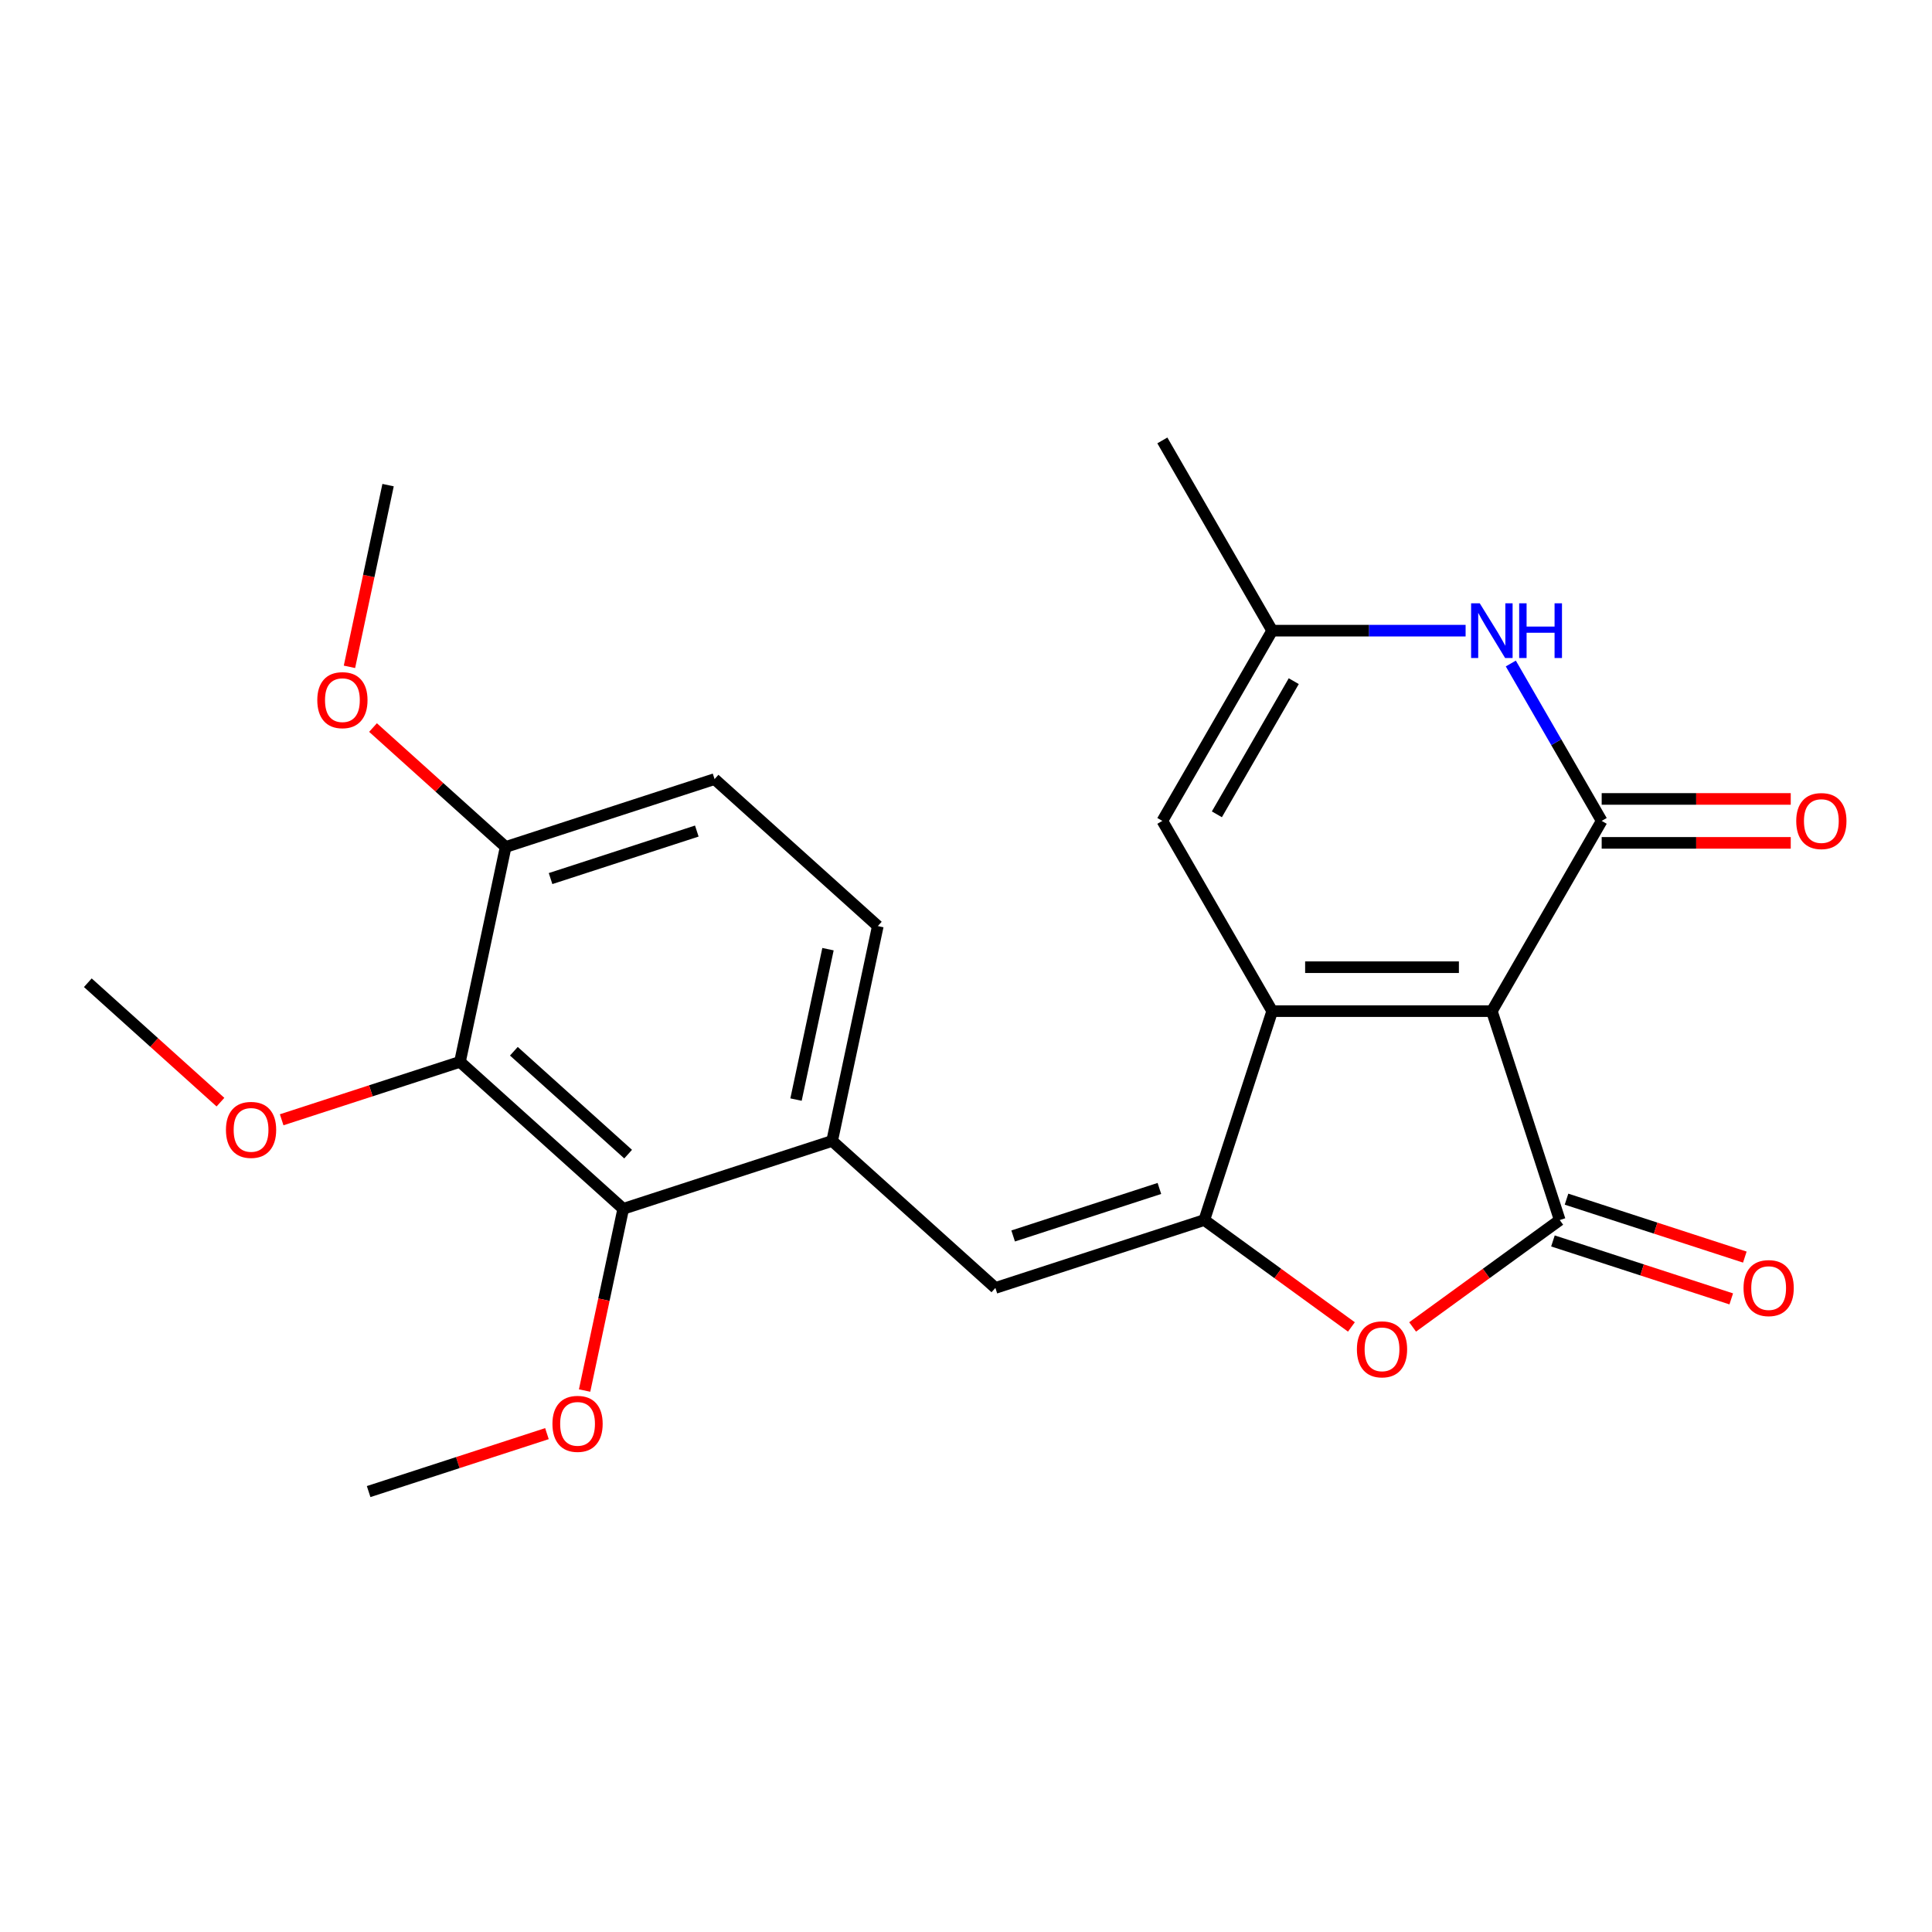 <?xml version='1.0' encoding='iso-8859-1'?>
<svg version='1.1' baseProfile='full'
              xmlns='http://www.w3.org/2000/svg'
                      xmlns:rdkit='http://www.rdkit.org/xml'
                      xmlns:xlink='http://www.w3.org/1999/xlink'
                  xml:space='preserve'
width='1000px' height='1000px' viewBox='0 0 1000 1000'>
<!-- END OF HEADER -->
<rect style='opacity:1.0;fill:#FFFFFF;stroke:none' width='1000' height='1000' x='0' y='0'> </rect>
<path class='bond-0' d='M 772.18,523.363 L 658.48,523.363' style='fill:none;fill-rule:evenodd;stroke:#000000;stroke-width:6px;stroke-linecap:butt;stroke-linejoin:miter;stroke-opacity:1' />
<path class='bond-0' d='M 755.125,500.623 L 675.535,500.623' style='fill:none;fill-rule:evenodd;stroke:#000000;stroke-width:6px;stroke-linecap:butt;stroke-linejoin:miter;stroke-opacity:1' />
<path class='bond-2' d='M 772.18,523.363 L 807.315,631.497' style='fill:none;fill-rule:evenodd;stroke:#000000;stroke-width:6px;stroke-linecap:butt;stroke-linejoin:miter;stroke-opacity:1' />
<path class='bond-3' d='M 772.18,523.363 L 829.03,424.896' style='fill:none;fill-rule:evenodd;stroke:#000000;stroke-width:6px;stroke-linecap:butt;stroke-linejoin:miter;stroke-opacity:1' />
<path class='bond-1' d='M 658.48,523.363 L 623.345,631.497' style='fill:none;fill-rule:evenodd;stroke:#000000;stroke-width:6px;stroke-linecap:butt;stroke-linejoin:miter;stroke-opacity:1' />
<path class='bond-7' d='M 658.48,523.363 L 601.63,424.896' style='fill:none;fill-rule:evenodd;stroke:#000000;stroke-width:6px;stroke-linecap:butt;stroke-linejoin:miter;stroke-opacity:1' />
<path class='bond-6' d='M 623.345,631.497 L 515.21,666.632' style='fill:none;fill-rule:evenodd;stroke:#000000;stroke-width:6px;stroke-linecap:butt;stroke-linejoin:miter;stroke-opacity:1' />
<path class='bond-6' d='M 600.098,615.141 L 524.403,639.735' style='fill:none;fill-rule:evenodd;stroke:#000000;stroke-width:6px;stroke-linecap:butt;stroke-linejoin:miter;stroke-opacity:1' />
<path class='bond-24' d='M 623.345,631.497 L 661.416,659.158' style='fill:none;fill-rule:evenodd;stroke:#000000;stroke-width:6px;stroke-linecap:butt;stroke-linejoin:miter;stroke-opacity:1' />
<path class='bond-24' d='M 661.416,659.158 L 699.487,686.818' style='fill:none;fill-rule:evenodd;stroke:#FF0000;stroke-width:6px;stroke-linecap:butt;stroke-linejoin:miter;stroke-opacity:1' />
<path class='bond-4' d='M 807.315,631.497 L 769.244,659.158' style='fill:none;fill-rule:evenodd;stroke:#000000;stroke-width:6px;stroke-linecap:butt;stroke-linejoin:miter;stroke-opacity:1' />
<path class='bond-4' d='M 769.244,659.158 L 731.172,686.818' style='fill:none;fill-rule:evenodd;stroke:#FF0000;stroke-width:6px;stroke-linecap:butt;stroke-linejoin:miter;stroke-opacity:1' />
<path class='bond-12' d='M 803.801,642.311 L 849.948,657.305' style='fill:none;fill-rule:evenodd;stroke:#000000;stroke-width:6px;stroke-linecap:butt;stroke-linejoin:miter;stroke-opacity:1' />
<path class='bond-12' d='M 849.948,657.305 L 896.094,672.298' style='fill:none;fill-rule:evenodd;stroke:#FF0000;stroke-width:6px;stroke-linecap:butt;stroke-linejoin:miter;stroke-opacity:1' />
<path class='bond-12' d='M 810.828,620.684 L 856.975,635.678' style='fill:none;fill-rule:evenodd;stroke:#000000;stroke-width:6px;stroke-linecap:butt;stroke-linejoin:miter;stroke-opacity:1' />
<path class='bond-12' d='M 856.975,635.678 L 903.121,650.671' style='fill:none;fill-rule:evenodd;stroke:#FF0000;stroke-width:6px;stroke-linecap:butt;stroke-linejoin:miter;stroke-opacity:1' />
<path class='bond-5' d='M 829.03,424.896 L 805.513,384.164' style='fill:none;fill-rule:evenodd;stroke:#000000;stroke-width:6px;stroke-linecap:butt;stroke-linejoin:miter;stroke-opacity:1' />
<path class='bond-5' d='M 805.513,384.164 L 781.996,343.431' style='fill:none;fill-rule:evenodd;stroke:#0000FF;stroke-width:6px;stroke-linecap:butt;stroke-linejoin:miter;stroke-opacity:1' />
<path class='bond-13' d='M 829.03,436.266 L 877.958,436.266' style='fill:none;fill-rule:evenodd;stroke:#000000;stroke-width:6px;stroke-linecap:butt;stroke-linejoin:miter;stroke-opacity:1' />
<path class='bond-13' d='M 877.958,436.266 L 926.887,436.266' style='fill:none;fill-rule:evenodd;stroke:#FF0000;stroke-width:6px;stroke-linecap:butt;stroke-linejoin:miter;stroke-opacity:1' />
<path class='bond-13' d='M 829.03,413.526 L 877.958,413.526' style='fill:none;fill-rule:evenodd;stroke:#000000;stroke-width:6px;stroke-linecap:butt;stroke-linejoin:miter;stroke-opacity:1' />
<path class='bond-13' d='M 877.958,413.526 L 926.887,413.526' style='fill:none;fill-rule:evenodd;stroke:#FF0000;stroke-width:6px;stroke-linecap:butt;stroke-linejoin:miter;stroke-opacity:1' />
<path class='bond-11' d='M 758.597,326.429 L 708.539,326.429' style='fill:none;fill-rule:evenodd;stroke:#0000FF;stroke-width:6px;stroke-linecap:butt;stroke-linejoin:miter;stroke-opacity:1' />
<path class='bond-11' d='M 708.539,326.429 L 658.48,326.429' style='fill:none;fill-rule:evenodd;stroke:#000000;stroke-width:6px;stroke-linecap:butt;stroke-linejoin:miter;stroke-opacity:1' />
<path class='bond-10' d='M 515.21,666.632 L 430.715,590.553' style='fill:none;fill-rule:evenodd;stroke:#000000;stroke-width:6px;stroke-linecap:butt;stroke-linejoin:miter;stroke-opacity:1' />
<path class='bond-25' d='M 601.63,424.896 L 658.48,326.429' style='fill:none;fill-rule:evenodd;stroke:#000000;stroke-width:6px;stroke-linecap:butt;stroke-linejoin:miter;stroke-opacity:1' />
<path class='bond-25' d='M 629.851,421.496 L 669.646,352.569' style='fill:none;fill-rule:evenodd;stroke:#000000;stroke-width:6px;stroke-linecap:butt;stroke-linejoin:miter;stroke-opacity:1' />
<path class='bond-8' d='M 238.085,549.608 L 322.58,625.688' style='fill:none;fill-rule:evenodd;stroke:#000000;stroke-width:6px;stroke-linecap:butt;stroke-linejoin:miter;stroke-opacity:1' />
<path class='bond-8' d='M 265.975,544.121 L 325.122,597.377' style='fill:none;fill-rule:evenodd;stroke:#000000;stroke-width:6px;stroke-linecap:butt;stroke-linejoin:miter;stroke-opacity:1' />
<path class='bond-17' d='M 238.085,549.608 L 191.939,564.602' style='fill:none;fill-rule:evenodd;stroke:#000000;stroke-width:6px;stroke-linecap:butt;stroke-linejoin:miter;stroke-opacity:1' />
<path class='bond-17' d='M 191.939,564.602 L 145.792,579.595' style='fill:none;fill-rule:evenodd;stroke:#FF0000;stroke-width:6px;stroke-linecap:butt;stroke-linejoin:miter;stroke-opacity:1' />
<path class='bond-26' d='M 238.085,549.608 L 261.724,438.393' style='fill:none;fill-rule:evenodd;stroke:#000000;stroke-width:6px;stroke-linecap:butt;stroke-linejoin:miter;stroke-opacity:1' />
<path class='bond-9' d='M 322.58,625.688 L 430.715,590.553' style='fill:none;fill-rule:evenodd;stroke:#000000;stroke-width:6px;stroke-linecap:butt;stroke-linejoin:miter;stroke-opacity:1' />
<path class='bond-18' d='M 322.58,625.688 L 312.584,672.714' style='fill:none;fill-rule:evenodd;stroke:#000000;stroke-width:6px;stroke-linecap:butt;stroke-linejoin:miter;stroke-opacity:1' />
<path class='bond-18' d='M 312.584,672.714 L 302.589,719.74' style='fill:none;fill-rule:evenodd;stroke:#FF0000;stroke-width:6px;stroke-linecap:butt;stroke-linejoin:miter;stroke-opacity:1' />
<path class='bond-15' d='M 430.715,590.553 L 454.354,479.337' style='fill:none;fill-rule:evenodd;stroke:#000000;stroke-width:6px;stroke-linecap:butt;stroke-linejoin:miter;stroke-opacity:1' />
<path class='bond-15' d='M 412.018,569.142 L 428.565,491.292' style='fill:none;fill-rule:evenodd;stroke:#000000;stroke-width:6px;stroke-linecap:butt;stroke-linejoin:miter;stroke-opacity:1' />
<path class='bond-20' d='M 658.48,326.429 L 601.63,227.962' style='fill:none;fill-rule:evenodd;stroke:#000000;stroke-width:6px;stroke-linecap:butt;stroke-linejoin:miter;stroke-opacity:1' />
<path class='bond-14' d='M 261.724,438.393 L 369.859,403.258' style='fill:none;fill-rule:evenodd;stroke:#000000;stroke-width:6px;stroke-linecap:butt;stroke-linejoin:miter;stroke-opacity:1' />
<path class='bond-14' d='M 284.971,454.749 L 360.666,430.155' style='fill:none;fill-rule:evenodd;stroke:#000000;stroke-width:6px;stroke-linecap:butt;stroke-linejoin:miter;stroke-opacity:1' />
<path class='bond-19' d='M 261.724,438.393 L 227.398,407.485' style='fill:none;fill-rule:evenodd;stroke:#000000;stroke-width:6px;stroke-linecap:butt;stroke-linejoin:miter;stroke-opacity:1' />
<path class='bond-19' d='M 227.398,407.485 L 193.071,376.577' style='fill:none;fill-rule:evenodd;stroke:#FF0000;stroke-width:6px;stroke-linecap:butt;stroke-linejoin:miter;stroke-opacity:1' />
<path class='bond-16' d='M 454.354,479.337 L 369.859,403.258' style='fill:none;fill-rule:evenodd;stroke:#000000;stroke-width:6px;stroke-linecap:butt;stroke-linejoin:miter;stroke-opacity:1' />
<path class='bond-21' d='M 114.107,570.478 L 79.781,539.571' style='fill:none;fill-rule:evenodd;stroke:#FF0000;stroke-width:6px;stroke-linecap:butt;stroke-linejoin:miter;stroke-opacity:1' />
<path class='bond-21' d='M 79.781,539.571 L 45.455,508.663' style='fill:none;fill-rule:evenodd;stroke:#000000;stroke-width:6px;stroke-linecap:butt;stroke-linejoin:miter;stroke-opacity:1' />
<path class='bond-22' d='M 283.098,742.05 L 236.952,757.044' style='fill:none;fill-rule:evenodd;stroke:#FF0000;stroke-width:6px;stroke-linecap:butt;stroke-linejoin:miter;stroke-opacity:1' />
<path class='bond-22' d='M 236.952,757.044 L 190.806,772.038' style='fill:none;fill-rule:evenodd;stroke:#000000;stroke-width:6px;stroke-linecap:butt;stroke-linejoin:miter;stroke-opacity:1' />
<path class='bond-23' d='M 180.877,345.15 L 190.873,298.124' style='fill:none;fill-rule:evenodd;stroke:#FF0000;stroke-width:6px;stroke-linecap:butt;stroke-linejoin:miter;stroke-opacity:1' />
<path class='bond-23' d='M 190.873,298.124 L 200.868,251.098' style='fill:none;fill-rule:evenodd;stroke:#000000;stroke-width:6px;stroke-linecap:butt;stroke-linejoin:miter;stroke-opacity:1' />
<path  class='atom-5' d='M 702.33 698.408
Q 702.33 691.608, 705.69 687.808
Q 709.05 684.008, 715.33 684.008
Q 721.61 684.008, 724.97 687.808
Q 728.33 691.608, 728.33 698.408
Q 728.33 705.288, 724.93 709.208
Q 721.53 713.088, 715.33 713.088
Q 709.09 713.088, 705.69 709.208
Q 702.33 705.328, 702.33 698.408
M 715.33 709.888
Q 719.65 709.888, 721.97 707.008
Q 724.33 704.088, 724.33 698.408
Q 724.33 692.848, 721.97 690.048
Q 719.65 687.208, 715.33 687.208
Q 711.01 687.208, 708.65 690.008
Q 706.33 692.808, 706.33 698.408
Q 706.33 704.128, 708.65 707.008
Q 711.01 709.888, 715.33 709.888
' fill='#FF0000'/>
<path  class='atom-6' d='M 765.92 312.269
L 775.2 327.269
Q 776.12 328.749, 777.6 331.429
Q 779.08 334.109, 779.16 334.269
L 779.16 312.269
L 782.92 312.269
L 782.92 340.589
L 779.04 340.589
L 769.08 324.189
Q 767.92 322.269, 766.68 320.069
Q 765.48 317.869, 765.12 317.189
L 765.12 340.589
L 761.44 340.589
L 761.44 312.269
L 765.92 312.269
' fill='#0000FF'/>
<path  class='atom-6' d='M 786.32 312.269
L 790.16 312.269
L 790.16 324.309
L 804.64 324.309
L 804.64 312.269
L 808.48 312.269
L 808.48 340.589
L 804.64 340.589
L 804.64 327.509
L 790.16 327.509
L 790.16 340.589
L 786.32 340.589
L 786.32 312.269
' fill='#0000FF'/>
<path  class='atom-13' d='M 902.45 666.712
Q 902.45 659.912, 905.81 656.112
Q 909.17 652.312, 915.45 652.312
Q 921.73 652.312, 925.09 656.112
Q 928.45 659.912, 928.45 666.712
Q 928.45 673.592, 925.05 677.512
Q 921.65 681.392, 915.45 681.392
Q 909.21 681.392, 905.81 677.512
Q 902.45 673.632, 902.45 666.712
M 915.45 678.192
Q 919.77 678.192, 922.09 675.312
Q 924.45 672.392, 924.45 666.712
Q 924.45 661.152, 922.09 658.352
Q 919.77 655.512, 915.45 655.512
Q 911.13 655.512, 908.77 658.312
Q 906.45 661.112, 906.45 666.712
Q 906.45 672.432, 908.77 675.312
Q 911.13 678.192, 915.45 678.192
' fill='#FF0000'/>
<path  class='atom-14' d='M 929.729 424.976
Q 929.729 418.176, 933.089 414.376
Q 936.449 410.576, 942.729 410.576
Q 949.009 410.576, 952.369 414.376
Q 955.729 418.176, 955.729 424.976
Q 955.729 431.856, 952.329 435.776
Q 948.929 439.656, 942.729 439.656
Q 936.489 439.656, 933.089 435.776
Q 929.729 431.896, 929.729 424.976
M 942.729 436.456
Q 947.049 436.456, 949.369 433.576
Q 951.729 430.656, 951.729 424.976
Q 951.729 419.416, 949.369 416.616
Q 947.049 413.776, 942.729 413.776
Q 938.409 413.776, 936.049 416.576
Q 933.729 419.376, 933.729 424.976
Q 933.729 430.696, 936.049 433.576
Q 938.409 436.456, 942.729 436.456
' fill='#FF0000'/>
<path  class='atom-18' d='M 116.95 584.823
Q 116.95 578.023, 120.31 574.223
Q 123.67 570.423, 129.95 570.423
Q 136.23 570.423, 139.59 574.223
Q 142.95 578.023, 142.95 584.823
Q 142.95 591.703, 139.55 595.623
Q 136.15 599.503, 129.95 599.503
Q 123.71 599.503, 120.31 595.623
Q 116.95 591.743, 116.95 584.823
M 129.95 596.303
Q 134.27 596.303, 136.59 593.423
Q 138.95 590.503, 138.95 584.823
Q 138.95 579.263, 136.59 576.463
Q 134.27 573.623, 129.95 573.623
Q 125.63 573.623, 123.27 576.423
Q 120.95 579.223, 120.95 584.823
Q 120.95 590.543, 123.27 593.423
Q 125.63 596.303, 129.95 596.303
' fill='#FF0000'/>
<path  class='atom-19' d='M 285.941 736.983
Q 285.941 730.183, 289.301 726.383
Q 292.661 722.583, 298.941 722.583
Q 305.221 722.583, 308.581 726.383
Q 311.941 730.183, 311.941 736.983
Q 311.941 743.863, 308.541 747.783
Q 305.141 751.663, 298.941 751.663
Q 292.701 751.663, 289.301 747.783
Q 285.941 743.903, 285.941 736.983
M 298.941 748.463
Q 303.261 748.463, 305.581 745.583
Q 307.941 742.663, 307.941 736.983
Q 307.941 731.423, 305.581 728.623
Q 303.261 725.783, 298.941 725.783
Q 294.621 725.783, 292.261 728.583
Q 289.941 731.383, 289.941 736.983
Q 289.941 742.703, 292.261 745.583
Q 294.621 748.463, 298.941 748.463
' fill='#FF0000'/>
<path  class='atom-20' d='M 164.229 362.393
Q 164.229 355.593, 167.589 351.793
Q 170.949 347.993, 177.229 347.993
Q 183.509 347.993, 186.869 351.793
Q 190.229 355.593, 190.229 362.393
Q 190.229 369.273, 186.829 373.193
Q 183.429 377.073, 177.229 377.073
Q 170.989 377.073, 167.589 373.193
Q 164.229 369.313, 164.229 362.393
M 177.229 373.873
Q 181.549 373.873, 183.869 370.993
Q 186.229 368.073, 186.229 362.393
Q 186.229 356.833, 183.869 354.033
Q 181.549 351.193, 177.229 351.193
Q 172.909 351.193, 170.549 353.993
Q 168.229 356.793, 168.229 362.393
Q 168.229 368.113, 170.549 370.993
Q 172.909 373.873, 177.229 373.873
' fill='#FF0000'/>
</svg>
